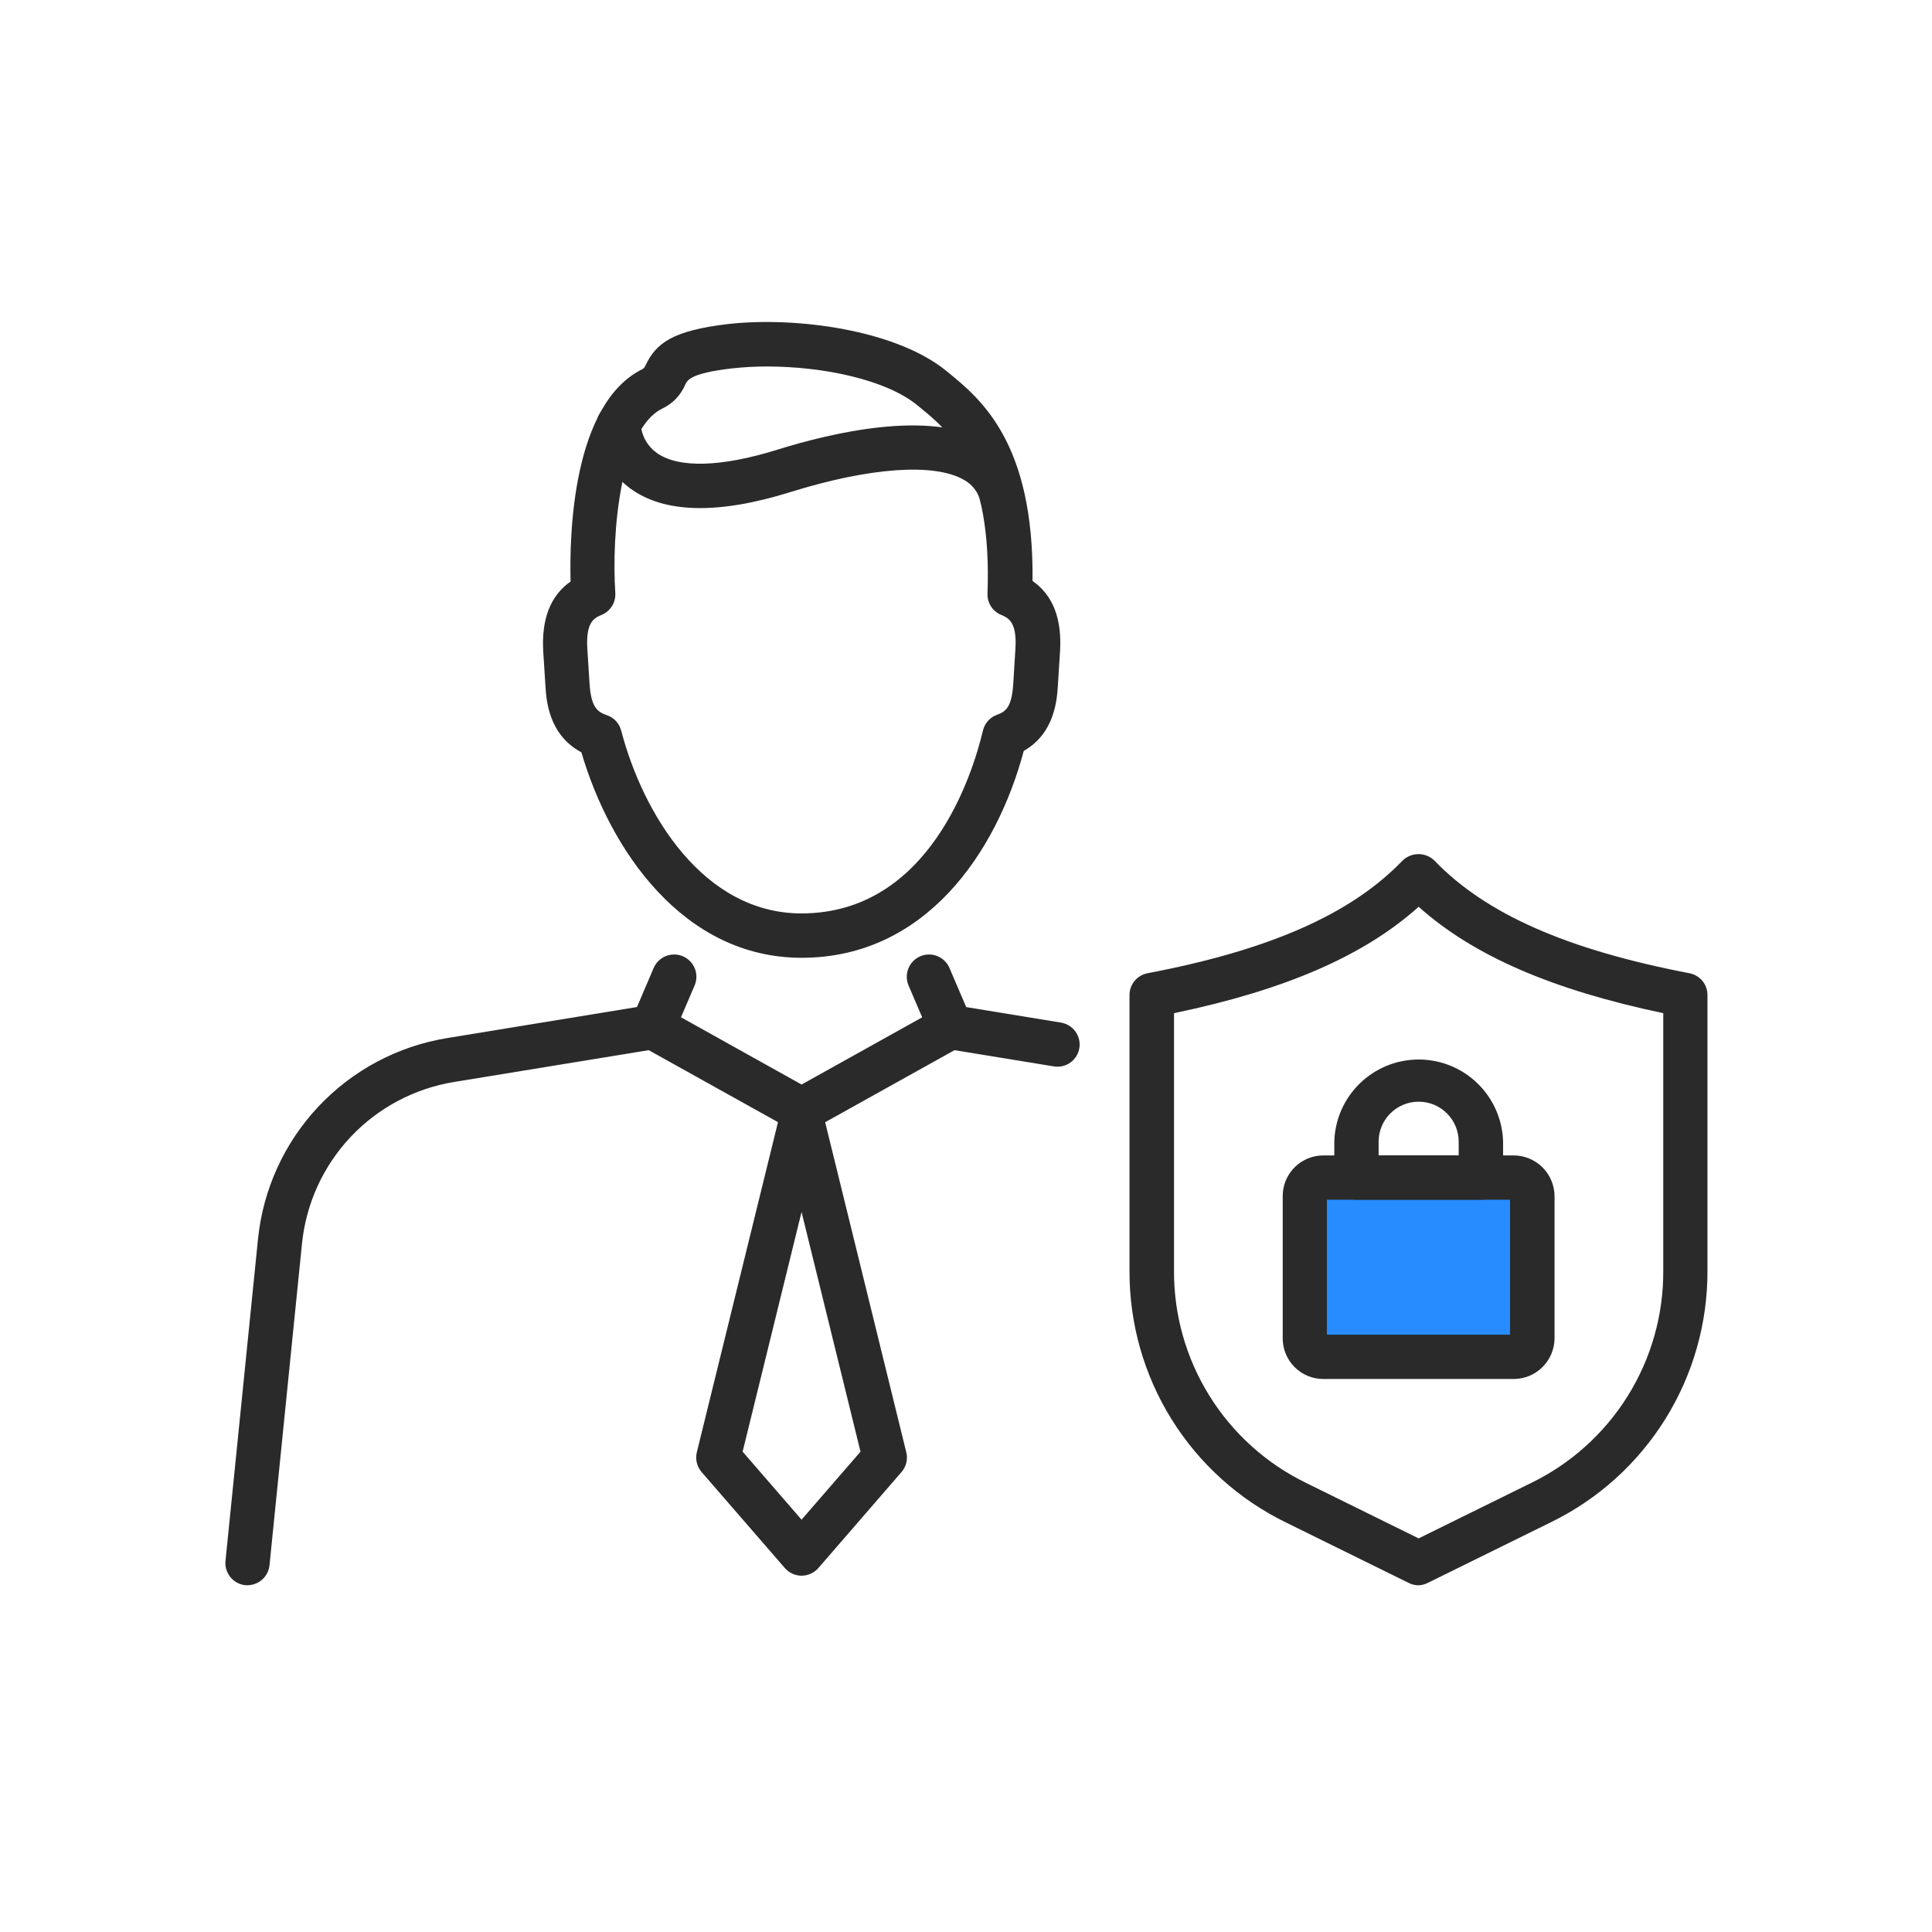 <svg width="60" height="60" viewBox="0 0 60 60" fill="none" xmlns="http://www.w3.org/2000/svg">
<g id="Frame 1171276843">
<rect width="60" height="60" fill="white"/>
<g id="Group 1000004934">
<rect id="Rectangle 3939" x="41" y="37" width="6" height="5" fill="#268CFF"/>
<g id="Group 12845">
<path id="Vector" d="M44.057 49.233C43.952 49.233 43.848 49.208 43.754 49.162L39.941 47.284C38.478 46.572 37.247 45.461 36.386 44.08C35.526 42.699 35.073 41.103 35.078 39.477V30.901C35.078 30.741 35.134 30.585 35.236 30.462C35.338 30.339 35.48 30.255 35.637 30.225C39.451 29.499 41.965 28.382 43.556 26.728C43.689 26.598 43.867 26.525 44.053 26.525C44.238 26.525 44.417 26.598 44.549 26.728C46.14 28.382 48.657 29.493 52.468 30.225C52.625 30.255 52.767 30.339 52.87 30.462C52.972 30.585 53.027 30.741 53.027 30.901V39.468C53.032 41.094 52.578 42.69 51.718 44.07C50.858 45.451 49.627 46.562 48.164 47.275L44.351 49.153C44.261 49.201 44.16 49.228 44.057 49.233ZM36.46 31.465V39.468C36.454 40.839 36.836 42.184 37.56 43.348C38.284 44.512 39.322 45.449 40.555 46.05L44.057 47.776L47.56 46.05C48.792 45.449 49.83 44.512 50.554 43.348C51.279 42.184 51.66 40.839 51.654 39.468V31.465C48.204 30.739 45.762 29.684 44.057 28.161C42.352 29.689 39.908 30.746 36.46 31.465Z" fill="#2A2A2A"/>
<path id="Vector_2" d="M47.017 42.826H41.096C40.762 42.826 40.441 42.694 40.205 42.457C39.969 42.221 39.836 41.9 39.836 41.566V37.143C39.836 36.809 39.969 36.488 40.205 36.252C40.441 36.016 40.762 35.883 41.096 35.883H47.017C47.351 35.886 47.669 36.019 47.905 36.255C48.141 36.491 48.275 36.81 48.278 37.143V41.566C48.275 41.9 48.141 42.218 47.905 42.454C47.669 42.69 47.351 42.824 47.017 42.826ZM41.207 41.45H46.896V37.259H41.207V41.45Z" fill="#2A2A2A"/>
<path id="Vector_3" d="M45.99 37.258H42.126C41.943 37.258 41.768 37.186 41.639 37.057C41.51 36.928 41.438 36.753 41.438 36.57V35.457C41.456 34.774 41.739 34.125 42.229 33.648C42.719 33.171 43.375 32.904 44.059 32.904C44.742 32.904 45.398 33.171 45.888 33.648C46.378 34.125 46.662 34.774 46.68 35.457V36.57C46.679 36.753 46.606 36.928 46.477 37.057C46.348 37.186 46.172 37.258 45.99 37.258ZM42.814 35.882H45.301V35.457C45.301 35.127 45.17 34.811 44.937 34.578C44.704 34.344 44.388 34.214 44.058 34.214C43.728 34.214 43.411 34.344 43.178 34.578C42.945 34.811 42.814 35.127 42.814 35.457V35.882Z" fill="#2A2A2A"/>
<path id="Vector_4" d="M24.893 48.935C24.795 48.935 24.698 48.913 24.608 48.872C24.518 48.831 24.439 48.771 24.374 48.697L21.788 45.715C21.716 45.632 21.666 45.532 21.64 45.425C21.614 45.318 21.615 45.207 21.641 45.1L24.225 34.59C24.262 34.441 24.348 34.308 24.469 34.213C24.59 34.118 24.74 34.066 24.893 34.066C25.047 34.066 25.197 34.118 25.318 34.213C25.439 34.308 25.525 34.441 25.562 34.59L28.145 45.1C28.172 45.207 28.172 45.318 28.147 45.425C28.121 45.532 28.07 45.632 27.998 45.715L25.415 48.697C25.35 48.771 25.27 48.831 25.18 48.872C25.09 48.913 24.992 48.934 24.893 48.935ZM23.063 45.083L24.893 47.195L26.724 45.083L24.893 37.639L23.063 45.083Z" fill="#2A2A2A"/>
<path id="Vector_5" d="M7.69 49.23H7.621C7.439 49.212 7.271 49.122 7.156 48.98C7.04 48.838 6.985 48.657 7.003 48.474L8.013 38.475C8.17 36.936 8.83 35.491 9.89 34.364C10.95 33.237 12.351 32.491 13.878 32.24L20.161 31.212C20.314 31.187 20.471 31.215 20.607 31.29L24.894 33.681L29.181 31.292C29.317 31.217 29.475 31.189 29.628 31.214L32.951 31.758C33.131 31.788 33.292 31.888 33.399 32.036C33.506 32.184 33.55 32.369 33.52 32.549C33.491 32.73 33.391 32.891 33.243 32.998C33.094 33.104 32.91 33.148 32.729 33.118L29.643 32.614L25.23 35.072C25.128 35.129 25.012 35.159 24.895 35.159C24.778 35.159 24.663 35.129 24.56 35.072L20.146 32.614L14.1 33.602C12.871 33.803 11.743 34.403 10.889 35.309C10.036 36.216 9.505 37.378 9.379 38.617L8.369 48.618C8.35 48.785 8.27 48.94 8.145 49.053C8.02 49.165 7.858 49.228 7.69 49.23Z" fill="#2A2A2A"/>
<path id="Vector_6" d="M20.269 32.578C20.176 32.579 20.084 32.56 19.999 32.524C19.915 32.489 19.839 32.437 19.775 32.372C19.711 32.307 19.661 32.23 19.627 32.146C19.593 32.061 19.577 31.971 19.578 31.88C19.58 31.789 19.599 31.699 19.636 31.616L20.3 30.062C20.372 29.893 20.509 29.76 20.679 29.692C20.849 29.624 21.04 29.626 21.208 29.698C21.377 29.771 21.51 29.907 21.578 30.077C21.646 30.247 21.643 30.438 21.571 30.606L20.907 32.159C20.854 32.284 20.765 32.39 20.651 32.465C20.538 32.539 20.405 32.579 20.269 32.578Z" fill="#2A2A2A"/>
<path id="Vector_7" d="M29.514 32.577C29.38 32.577 29.248 32.537 29.136 32.463C29.023 32.389 28.935 32.283 28.882 32.159L28.216 30.606C28.144 30.438 28.142 30.247 28.21 30.077C28.278 29.907 28.411 29.771 28.579 29.698C28.748 29.626 28.938 29.624 29.108 29.692C29.279 29.76 29.415 29.893 29.487 30.062L30.152 31.616C30.188 31.699 30.207 31.789 30.208 31.88C30.209 31.971 30.192 32.061 30.159 32.145C30.125 32.23 30.075 32.306 30.011 32.371C29.948 32.436 29.872 32.488 29.788 32.524C29.702 32.56 29.608 32.578 29.514 32.577Z" fill="#2A2A2A"/>
<path id="Vector_8" d="M24.894 29.745C21.21 29.745 18.938 26.38 18.056 23.364C17.035 22.819 16.966 21.739 16.939 21.303L16.872 20.25C16.808 19.233 17.093 18.498 17.72 18.06C17.682 16.628 17.769 12.522 19.97 11.454C20.007 11.422 20.035 11.382 20.053 11.336C20.373 10.668 20.872 10.269 22.595 10.065C24.725 9.822 27.83 10.247 29.388 11.518L29.448 11.567C30.454 12.39 32.115 13.746 32.066 18.042C32.698 18.48 32.985 19.215 32.92 20.236L32.853 21.289C32.827 21.714 32.76 22.774 31.794 23.319C30.946 26.493 28.727 29.745 24.894 29.745ZM23.83 11.382C23.466 11.381 23.102 11.4 22.741 11.44C21.453 11.587 21.355 11.803 21.288 11.93C21.149 12.266 20.89 12.537 20.562 12.693C19.276 13.318 18.985 16.535 19.109 18.416C19.118 18.561 19.081 18.705 19.003 18.827C18.926 18.95 18.811 19.045 18.677 19.099C18.419 19.202 18.19 19.362 18.241 20.163L18.308 21.216C18.352 21.921 18.523 22.102 18.842 22.209C18.951 22.245 19.049 22.308 19.128 22.391C19.206 22.475 19.262 22.578 19.291 22.689C19.979 25.307 21.856 28.367 24.889 28.367C28.871 28.367 30.211 24.02 30.527 22.687C30.553 22.575 30.607 22.471 30.684 22.386C30.761 22.3 30.858 22.235 30.966 22.197C31.271 22.09 31.424 21.915 31.469 21.216L31.534 20.163C31.585 19.362 31.353 19.202 31.1 19.099C30.969 19.047 30.856 18.955 30.779 18.836C30.701 18.718 30.663 18.578 30.668 18.436C30.814 14.485 29.461 13.379 28.566 12.649L28.504 12.598C27.52 11.781 25.541 11.382 23.83 11.382Z" fill="#2A2A2A"/>
<path id="Vector_9" d="M31.125 16.129C30.97 16.129 30.82 16.076 30.698 15.98C30.576 15.884 30.491 15.749 30.455 15.599C30.424 15.45 30.36 15.31 30.268 15.188C30.177 15.067 30.059 14.967 29.925 14.896C29.008 14.373 26.998 14.517 24.55 15.281C22.302 15.982 20.624 15.944 19.564 15.163C19.255 14.934 19.001 14.64 18.821 14.3C18.641 13.961 18.539 13.586 18.523 13.202C18.523 13.019 18.596 12.844 18.725 12.715C18.854 12.586 19.029 12.514 19.212 12.514C19.393 12.514 19.566 12.585 19.695 12.712C19.824 12.839 19.897 13.012 19.9 13.193C19.914 13.366 19.966 13.534 20.052 13.684C20.138 13.835 20.256 13.966 20.397 14.066C21.071 14.546 22.395 14.509 24.141 13.966C25.814 13.443 28.879 12.715 30.606 13.699C30.904 13.864 31.164 14.091 31.369 14.363C31.574 14.636 31.719 14.948 31.795 15.281C31.816 15.369 31.819 15.46 31.805 15.549C31.79 15.639 31.758 15.724 31.71 15.801C31.663 15.878 31.601 15.945 31.527 15.998C31.454 16.05 31.371 16.088 31.283 16.109C31.231 16.122 31.178 16.128 31.125 16.129Z" fill="#2A2A2A"/>
</g>
</g>
</g>
</svg>
